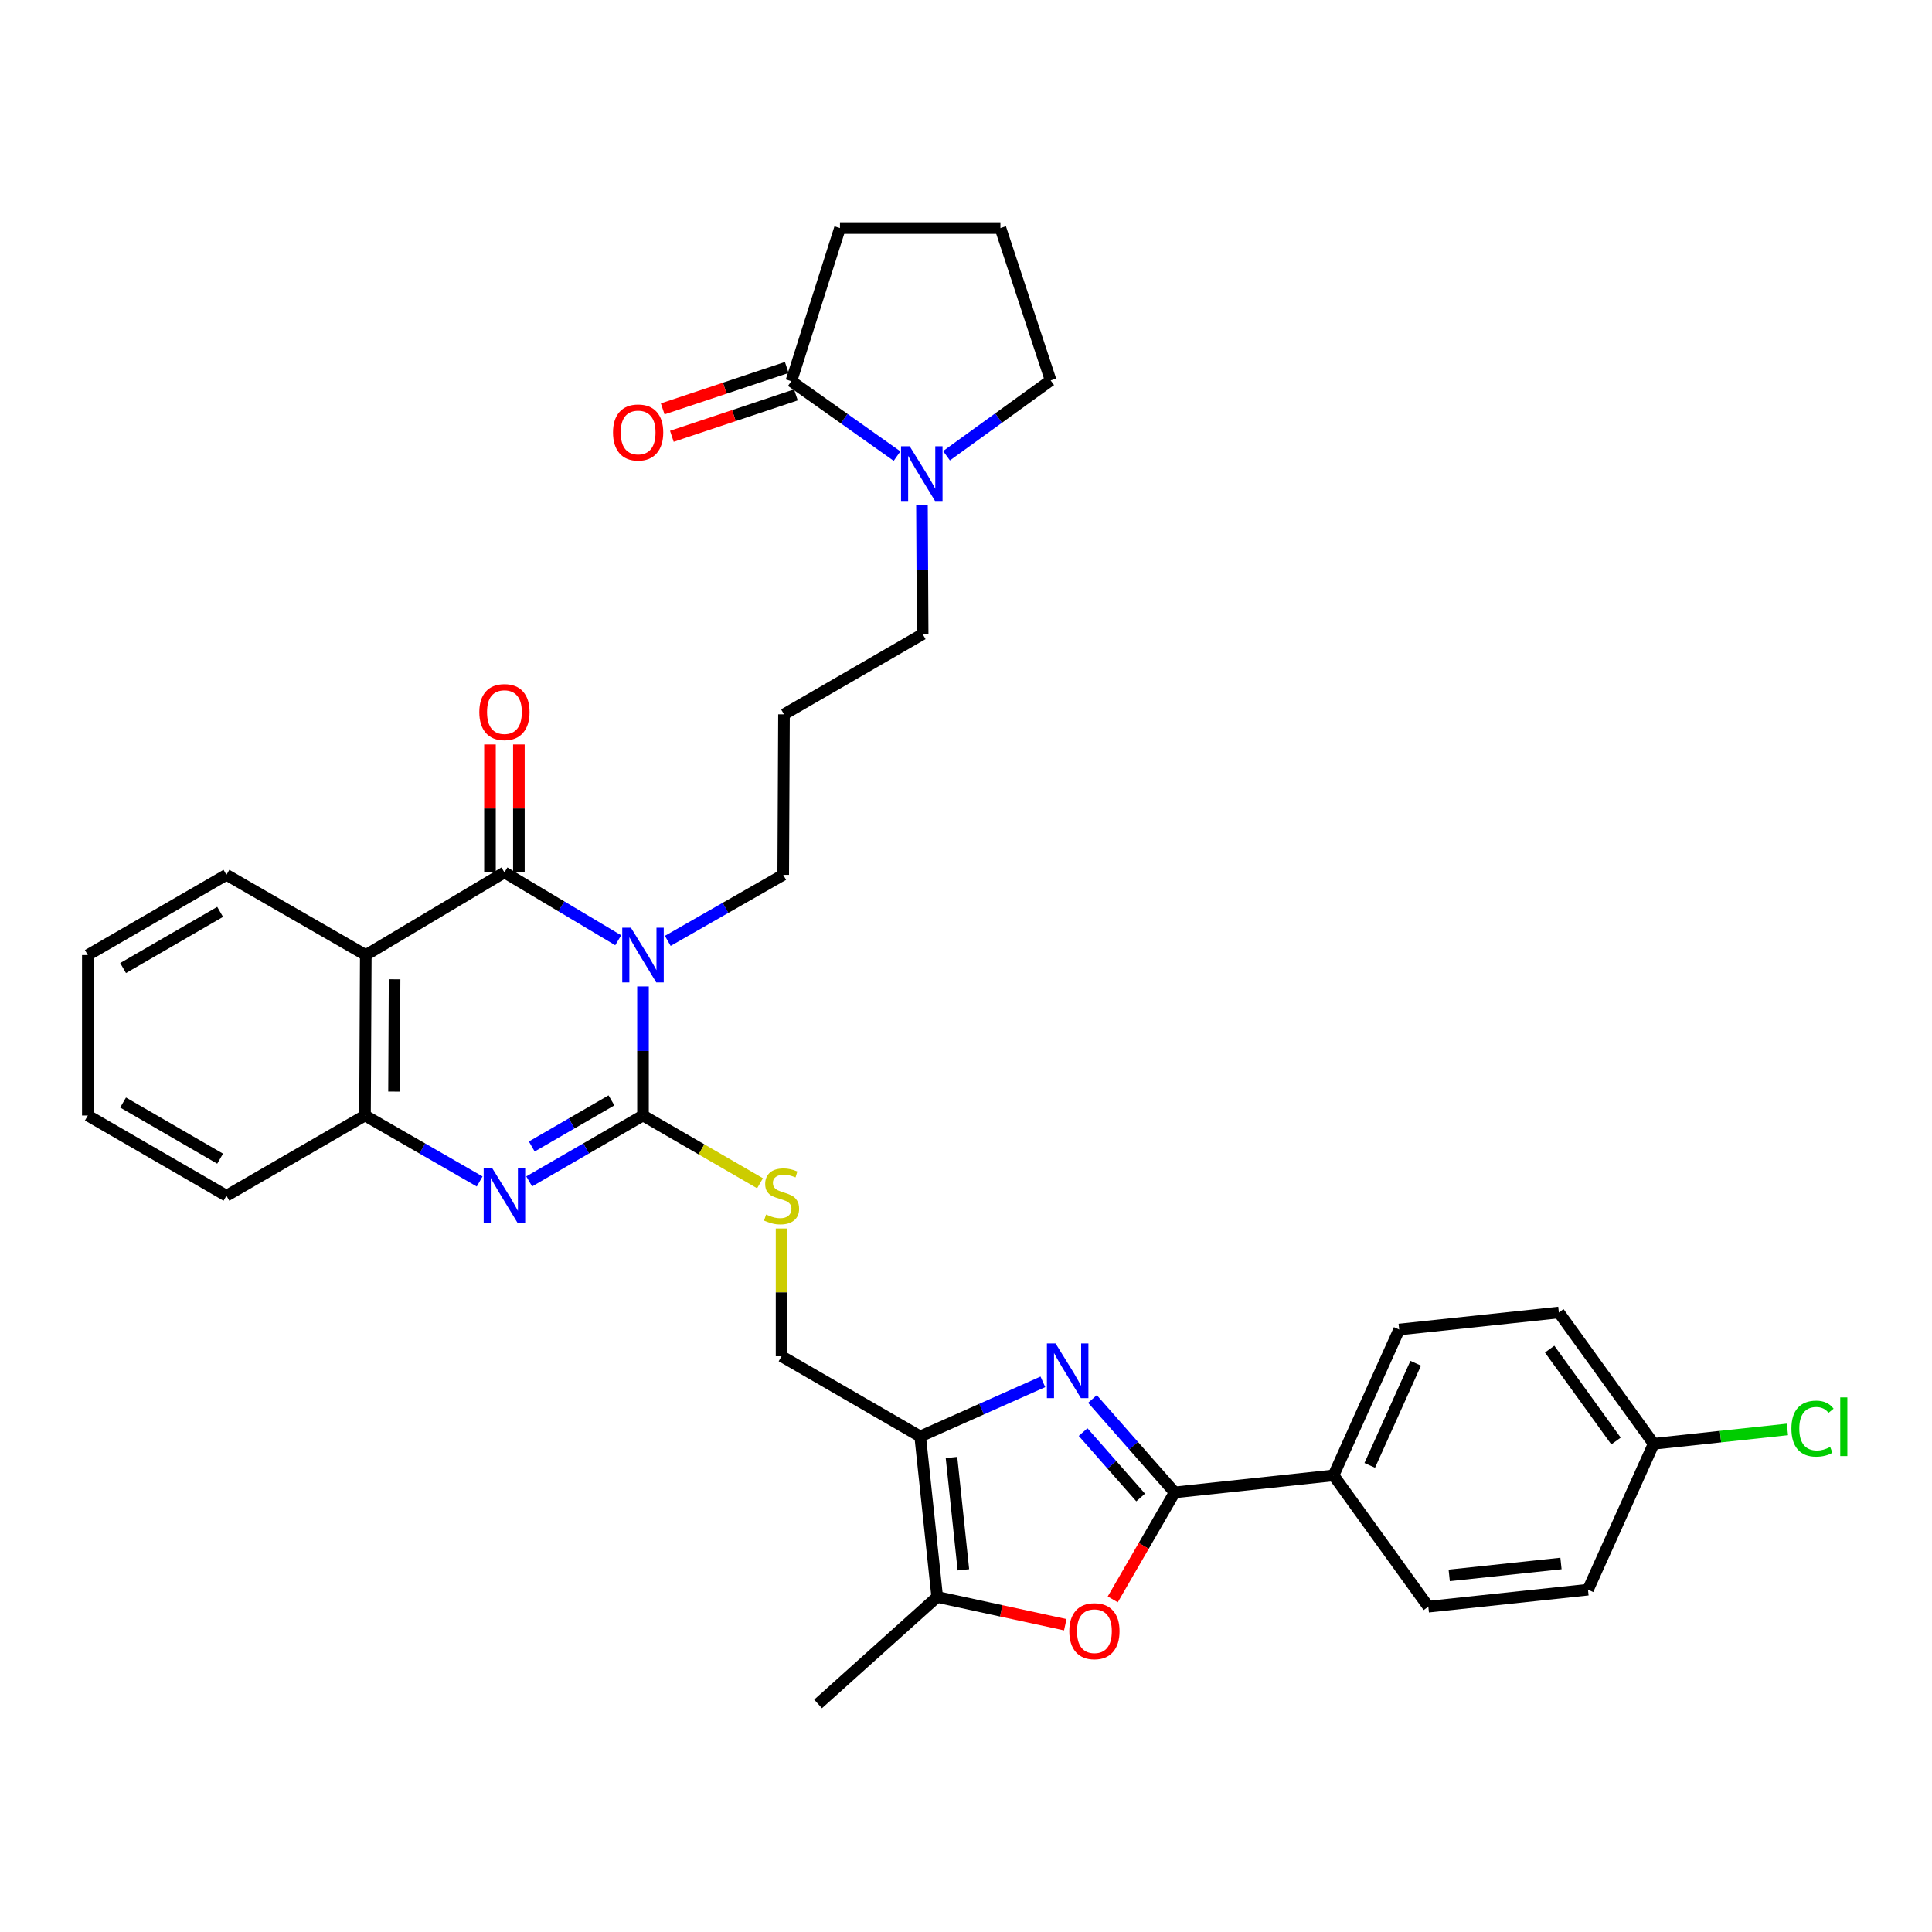 <?xml version='1.0' encoding='iso-8859-1'?>
<svg version='1.1' baseProfile='full'
              xmlns='http://www.w3.org/2000/svg'
                      xmlns:rdkit='http://www.rdkit.org/xml'
                      xmlns:xlink='http://www.w3.org/1999/xlink'
                  xml:space='preserve'
width='1000px' height='1000px' viewBox='0 0 1000 1000'>
<!-- END OF HEADER -->
<rect style='opacity:1.0;fill:#FFFFFF;stroke:none' width='1000' height='1000' x='0' y='0'> </rect>
<path class='bond-0' d='M 332.816,510.576 L 332.816,543.979' style='fill:none;fill-rule:evenodd;stroke:#0000FF;stroke-width:6px;stroke-linecap:butt;stroke-linejoin:miter;stroke-opacity:1' />
<path class='bond-0' d='M 332.816,543.979 L 332.816,577.382' style='fill:none;fill-rule:evenodd;stroke:#000000;stroke-width:6px;stroke-linecap:butt;stroke-linejoin:miter;stroke-opacity:1' />
<path class='bond-1' d='M 319.988,486.688 L 290.541,469.124' style='fill:none;fill-rule:evenodd;stroke:#0000FF;stroke-width:6px;stroke-linecap:butt;stroke-linejoin:miter;stroke-opacity:1' />
<path class='bond-1' d='M 290.541,469.124 L 261.094,451.559' style='fill:none;fill-rule:evenodd;stroke:#000000;stroke-width:6px;stroke-linecap:butt;stroke-linejoin:miter;stroke-opacity:1' />
<path class='bond-17' d='M 345.646,486.999 L 375.52,469.907' style='fill:none;fill-rule:evenodd;stroke:#0000FF;stroke-width:6px;stroke-linecap:butt;stroke-linejoin:miter;stroke-opacity:1' />
<path class='bond-17' d='M 375.52,469.907 L 405.394,452.814' style='fill:none;fill-rule:evenodd;stroke:#000000;stroke-width:6px;stroke-linecap:butt;stroke-linejoin:miter;stroke-opacity:1' />
<path class='bond-3' d='M 332.816,577.382 L 303.361,594.436' style='fill:none;fill-rule:evenodd;stroke:#000000;stroke-width:6px;stroke-linecap:butt;stroke-linejoin:miter;stroke-opacity:1' />
<path class='bond-3' d='M 303.361,594.436 L 273.906,611.49' style='fill:none;fill-rule:evenodd;stroke:#0000FF;stroke-width:6px;stroke-linecap:butt;stroke-linejoin:miter;stroke-opacity:1' />
<path class='bond-3' d='M 316.483,569.551 L 295.865,581.488' style='fill:none;fill-rule:evenodd;stroke:#000000;stroke-width:6px;stroke-linecap:butt;stroke-linejoin:miter;stroke-opacity:1' />
<path class='bond-3' d='M 295.865,581.488 L 275.246,593.426' style='fill:none;fill-rule:evenodd;stroke:#0000FF;stroke-width:6px;stroke-linecap:butt;stroke-linejoin:miter;stroke-opacity:1' />
<path class='bond-12' d='M 332.816,577.382 L 363.101,594.917' style='fill:none;fill-rule:evenodd;stroke:#000000;stroke-width:6px;stroke-linecap:butt;stroke-linejoin:miter;stroke-opacity:1' />
<path class='bond-12' d='M 363.101,594.917 L 393.386,612.451' style='fill:none;fill-rule:evenodd;stroke:#CCCC00;stroke-width:6px;stroke-linecap:butt;stroke-linejoin:miter;stroke-opacity:1' />
<path class='bond-5' d='M 261.094,451.559 L 189.331,494.34' style='fill:none;fill-rule:evenodd;stroke:#000000;stroke-width:6px;stroke-linecap:butt;stroke-linejoin:miter;stroke-opacity:1' />
<path class='bond-15' d='M 268.575,451.559 L 268.575,418.444' style='fill:none;fill-rule:evenodd;stroke:#000000;stroke-width:6px;stroke-linecap:butt;stroke-linejoin:miter;stroke-opacity:1' />
<path class='bond-15' d='M 268.575,418.444 L 268.575,385.329' style='fill:none;fill-rule:evenodd;stroke:#FF0000;stroke-width:6px;stroke-linecap:butt;stroke-linejoin:miter;stroke-opacity:1' />
<path class='bond-15' d='M 253.613,451.559 L 253.613,418.444' style='fill:none;fill-rule:evenodd;stroke:#000000;stroke-width:6px;stroke-linecap:butt;stroke-linejoin:miter;stroke-opacity:1' />
<path class='bond-15' d='M 253.613,418.444 L 253.613,385.329' style='fill:none;fill-rule:evenodd;stroke:#FF0000;stroke-width:6px;stroke-linecap:butt;stroke-linejoin:miter;stroke-opacity:1' />
<path class='bond-2' d='M 539.791,715.241 L 508.042,729.375' style='fill:none;fill-rule:evenodd;stroke:#0000FF;stroke-width:6px;stroke-linecap:butt;stroke-linejoin:miter;stroke-opacity:1' />
<path class='bond-2' d='M 508.042,729.375 L 476.293,743.509' style='fill:none;fill-rule:evenodd;stroke:#000000;stroke-width:6px;stroke-linecap:butt;stroke-linejoin:miter;stroke-opacity:1' />
<path class='bond-4' d='M 565.455,724.113 L 586.732,748.286' style='fill:none;fill-rule:evenodd;stroke:#0000FF;stroke-width:6px;stroke-linecap:butt;stroke-linejoin:miter;stroke-opacity:1' />
<path class='bond-4' d='M 586.732,748.286 L 608.009,772.458' style='fill:none;fill-rule:evenodd;stroke:#000000;stroke-width:6px;stroke-linecap:butt;stroke-linejoin:miter;stroke-opacity:1' />
<path class='bond-4' d='M 560.608,741.25 L 575.502,758.171' style='fill:none;fill-rule:evenodd;stroke:#0000FF;stroke-width:6px;stroke-linecap:butt;stroke-linejoin:miter;stroke-opacity:1' />
<path class='bond-4' d='M 575.502,758.171 L 590.395,775.092' style='fill:none;fill-rule:evenodd;stroke:#000000;stroke-width:6px;stroke-linecap:butt;stroke-linejoin:miter;stroke-opacity:1' />
<path class='bond-34' d='M 248.272,611.53 L 218.598,594.456' style='fill:none;fill-rule:evenodd;stroke:#0000FF;stroke-width:6px;stroke-linecap:butt;stroke-linejoin:miter;stroke-opacity:1' />
<path class='bond-34' d='M 218.598,594.456 L 188.923,577.382' style='fill:none;fill-rule:evenodd;stroke:#000000;stroke-width:6px;stroke-linecap:butt;stroke-linejoin:miter;stroke-opacity:1' />
<path class='bond-13' d='M 608.009,772.458 L 690.237,763.656' style='fill:none;fill-rule:evenodd;stroke:#000000;stroke-width:6px;stroke-linecap:butt;stroke-linejoin:miter;stroke-opacity:1' />
<path class='bond-37' d='M 608.009,772.458 L 591.983,800.144' style='fill:none;fill-rule:evenodd;stroke:#000000;stroke-width:6px;stroke-linecap:butt;stroke-linejoin:miter;stroke-opacity:1' />
<path class='bond-37' d='M 591.983,800.144 L 575.956,827.829' style='fill:none;fill-rule:evenodd;stroke:#FF0000;stroke-width:6px;stroke-linecap:butt;stroke-linejoin:miter;stroke-opacity:1' />
<path class='bond-9' d='M 189.331,494.34 L 188.923,577.382' style='fill:none;fill-rule:evenodd;stroke:#000000;stroke-width:6px;stroke-linecap:butt;stroke-linejoin:miter;stroke-opacity:1' />
<path class='bond-9' d='M 204.23,506.869 L 203.945,564.999' style='fill:none;fill-rule:evenodd;stroke:#000000;stroke-width:6px;stroke-linecap:butt;stroke-linejoin:miter;stroke-opacity:1' />
<path class='bond-23' d='M 189.331,494.34 L 117.201,452.814' style='fill:none;fill-rule:evenodd;stroke:#000000;stroke-width:6px;stroke-linecap:butt;stroke-linejoin:miter;stroke-opacity:1' />
<path class='bond-6' d='M 476.293,743.509 L 404.538,701.992' style='fill:none;fill-rule:evenodd;stroke:#000000;stroke-width:6px;stroke-linecap:butt;stroke-linejoin:miter;stroke-opacity:1' />
<path class='bond-8' d='M 476.293,743.509 L 485.095,826.576' style='fill:none;fill-rule:evenodd;stroke:#000000;stroke-width:6px;stroke-linecap:butt;stroke-linejoin:miter;stroke-opacity:1' />
<path class='bond-8' d='M 492.491,754.392 L 498.653,812.539' style='fill:none;fill-rule:evenodd;stroke:#000000;stroke-width:6px;stroke-linecap:butt;stroke-linejoin:miter;stroke-opacity:1' />
<path class='bond-7' d='M 551.385,840.951 L 518.24,833.764' style='fill:none;fill-rule:evenodd;stroke:#FF0000;stroke-width:6px;stroke-linecap:butt;stroke-linejoin:miter;stroke-opacity:1' />
<path class='bond-7' d='M 518.24,833.764 L 485.095,826.576' style='fill:none;fill-rule:evenodd;stroke:#000000;stroke-width:6px;stroke-linecap:butt;stroke-linejoin:miter;stroke-opacity:1' />
<path class='bond-29' d='M 485.095,826.576 L 423.439,881.949' style='fill:none;fill-rule:evenodd;stroke:#000000;stroke-width:6px;stroke-linecap:butt;stroke-linejoin:miter;stroke-opacity:1' />
<path class='bond-30' d='M 188.923,577.382 L 117.201,618.908' style='fill:none;fill-rule:evenodd;stroke:#000000;stroke-width:6px;stroke-linecap:butt;stroke-linejoin:miter;stroke-opacity:1' />
<path class='bond-10' d='M 477.204,261.383 L 477.384,294.798' style='fill:none;fill-rule:evenodd;stroke:#0000FF;stroke-width:6px;stroke-linecap:butt;stroke-linejoin:miter;stroke-opacity:1' />
<path class='bond-10' d='M 477.384,294.798 L 477.565,328.213' style='fill:none;fill-rule:evenodd;stroke:#000000;stroke-width:6px;stroke-linecap:butt;stroke-linejoin:miter;stroke-opacity:1' />
<path class='bond-11' d='M 464.307,236.07 L 436.949,216.687' style='fill:none;fill-rule:evenodd;stroke:#0000FF;stroke-width:6px;stroke-linecap:butt;stroke-linejoin:miter;stroke-opacity:1' />
<path class='bond-11' d='M 436.949,216.687 L 409.591,197.304' style='fill:none;fill-rule:evenodd;stroke:#000000;stroke-width:6px;stroke-linecap:butt;stroke-linejoin:miter;stroke-opacity:1' />
<path class='bond-27' d='M 489.914,235.888 L 516.866,216.392' style='fill:none;fill-rule:evenodd;stroke:#0000FF;stroke-width:6px;stroke-linecap:butt;stroke-linejoin:miter;stroke-opacity:1' />
<path class='bond-27' d='M 516.866,216.392 L 543.817,196.896' style='fill:none;fill-rule:evenodd;stroke:#000000;stroke-width:6px;stroke-linecap:butt;stroke-linejoin:miter;stroke-opacity:1' />
<path class='bond-16' d='M 407.223,190.208 L 375.121,200.922' style='fill:none;fill-rule:evenodd;stroke:#000000;stroke-width:6px;stroke-linecap:butt;stroke-linejoin:miter;stroke-opacity:1' />
<path class='bond-16' d='M 375.121,200.922 L 343.019,211.636' style='fill:none;fill-rule:evenodd;stroke:#FF0000;stroke-width:6px;stroke-linecap:butt;stroke-linejoin:miter;stroke-opacity:1' />
<path class='bond-16' d='M 411.96,204.399 L 379.858,215.113' style='fill:none;fill-rule:evenodd;stroke:#000000;stroke-width:6px;stroke-linecap:butt;stroke-linejoin:miter;stroke-opacity:1' />
<path class='bond-16' d='M 379.858,215.113 L 347.756,225.828' style='fill:none;fill-rule:evenodd;stroke:#FF0000;stroke-width:6px;stroke-linecap:butt;stroke-linejoin:miter;stroke-opacity:1' />
<path class='bond-28' d='M 409.591,197.304 L 434.768,118.051' style='fill:none;fill-rule:evenodd;stroke:#000000;stroke-width:6px;stroke-linecap:butt;stroke-linejoin:miter;stroke-opacity:1' />
<path class='bond-14' d='M 404.538,635.865 L 404.538,668.928' style='fill:none;fill-rule:evenodd;stroke:#CCCC00;stroke-width:6px;stroke-linecap:butt;stroke-linejoin:miter;stroke-opacity:1' />
<path class='bond-14' d='M 404.538,668.928 L 404.538,701.992' style='fill:none;fill-rule:evenodd;stroke:#000000;stroke-width:6px;stroke-linecap:butt;stroke-linejoin:miter;stroke-opacity:1' />
<path class='bond-18' d='M 690.237,763.656 L 724.215,688.153' style='fill:none;fill-rule:evenodd;stroke:#000000;stroke-width:6px;stroke-linecap:butt;stroke-linejoin:miter;stroke-opacity:1' />
<path class='bond-18' d='M 708.977,758.471 L 732.762,705.618' style='fill:none;fill-rule:evenodd;stroke:#000000;stroke-width:6px;stroke-linecap:butt;stroke-linejoin:miter;stroke-opacity:1' />
<path class='bond-19' d='M 690.237,763.656 L 739.301,831.621' style='fill:none;fill-rule:evenodd;stroke:#000000;stroke-width:6px;stroke-linecap:butt;stroke-linejoin:miter;stroke-opacity:1' />
<path class='bond-20' d='M 405.394,452.814 L 405.793,369.739' style='fill:none;fill-rule:evenodd;stroke:#000000;stroke-width:6px;stroke-linecap:butt;stroke-linejoin:miter;stroke-opacity:1' />
<path class='bond-25' d='M 724.215,688.153 L 806.859,679.35' style='fill:none;fill-rule:evenodd;stroke:#000000;stroke-width:6px;stroke-linecap:butt;stroke-linejoin:miter;stroke-opacity:1' />
<path class='bond-24' d='M 739.301,831.621 L 821.936,822.819' style='fill:none;fill-rule:evenodd;stroke:#000000;stroke-width:6px;stroke-linecap:butt;stroke-linejoin:miter;stroke-opacity:1' />
<path class='bond-24' d='M 750.112,815.424 L 807.956,809.263' style='fill:none;fill-rule:evenodd;stroke:#000000;stroke-width:6px;stroke-linecap:butt;stroke-linejoin:miter;stroke-opacity:1' />
<path class='bond-22' d='M 405.793,369.739 L 477.565,328.213' style='fill:none;fill-rule:evenodd;stroke:#000000;stroke-width:6px;stroke-linecap:butt;stroke-linejoin:miter;stroke-opacity:1' />
<path class='bond-21' d='M 855.931,747.307 L 821.936,822.819' style='fill:none;fill-rule:evenodd;stroke:#000000;stroke-width:6px;stroke-linecap:butt;stroke-linejoin:miter;stroke-opacity:1' />
<path class='bond-26' d='M 855.931,747.307 L 890.547,743.591' style='fill:none;fill-rule:evenodd;stroke:#000000;stroke-width:6px;stroke-linecap:butt;stroke-linejoin:miter;stroke-opacity:1' />
<path class='bond-26' d='M 890.547,743.591 L 925.163,739.874' style='fill:none;fill-rule:evenodd;stroke:#00CC00;stroke-width:6px;stroke-linecap:butt;stroke-linejoin:miter;stroke-opacity:1' />
<path class='bond-38' d='M 855.931,747.307 L 806.859,679.35' style='fill:none;fill-rule:evenodd;stroke:#000000;stroke-width:6px;stroke-linecap:butt;stroke-linejoin:miter;stroke-opacity:1' />
<path class='bond-38' d='M 836.441,745.872 L 802.09,698.303' style='fill:none;fill-rule:evenodd;stroke:#000000;stroke-width:6px;stroke-linecap:butt;stroke-linejoin:miter;stroke-opacity:1' />
<path class='bond-32' d='M 117.201,452.814 L 45.455,494.34' style='fill:none;fill-rule:evenodd;stroke:#000000;stroke-width:6px;stroke-linecap:butt;stroke-linejoin:miter;stroke-opacity:1' />
<path class='bond-32' d='M 113.934,471.992 L 63.711,501.06' style='fill:none;fill-rule:evenodd;stroke:#000000;stroke-width:6px;stroke-linecap:butt;stroke-linejoin:miter;stroke-opacity:1' />
<path class='bond-31' d='M 543.817,196.896 L 517.818,118.051' style='fill:none;fill-rule:evenodd;stroke:#000000;stroke-width:6px;stroke-linecap:butt;stroke-linejoin:miter;stroke-opacity:1' />
<path class='bond-36' d='M 434.768,118.051 L 517.818,118.051' style='fill:none;fill-rule:evenodd;stroke:#000000;stroke-width:6px;stroke-linecap:butt;stroke-linejoin:miter;stroke-opacity:1' />
<path class='bond-35' d='M 117.201,618.908 L 45.455,577.382' style='fill:none;fill-rule:evenodd;stroke:#000000;stroke-width:6px;stroke-linecap:butt;stroke-linejoin:miter;stroke-opacity:1' />
<path class='bond-35' d='M 113.934,599.73 L 63.711,570.662' style='fill:none;fill-rule:evenodd;stroke:#000000;stroke-width:6px;stroke-linecap:butt;stroke-linejoin:miter;stroke-opacity:1' />
<path class='bond-33' d='M 45.455,494.34 L 45.455,577.382' style='fill:none;fill-rule:evenodd;stroke:#000000;stroke-width:6px;stroke-linecap:butt;stroke-linejoin:miter;stroke-opacity:1' />
<path  class='atom-0' d='M 326.556 480.18
L 335.836 495.18
Q 336.756 496.66, 338.236 499.34
Q 339.716 502.02, 339.796 502.18
L 339.796 480.18
L 343.556 480.18
L 343.556 508.5
L 339.676 508.5
L 329.716 492.1
Q 328.556 490.18, 327.316 487.98
Q 326.116 485.78, 325.756 485.1
L 325.756 508.5
L 322.076 508.5
L 322.076 480.18
L 326.556 480.18
' fill='#0000FF'/>
<path  class='atom-3' d='M 546.36 695.37
L 555.64 710.37
Q 556.56 711.85, 558.04 714.53
Q 559.52 717.21, 559.6 717.37
L 559.6 695.37
L 563.36 695.37
L 563.36 723.69
L 559.48 723.69
L 549.52 707.29
Q 548.36 705.37, 547.12 703.17
Q 545.92 700.97, 545.56 700.29
L 545.56 723.69
L 541.88 723.69
L 541.88 695.37
L 546.36 695.37
' fill='#0000FF'/>
<path  class='atom-4' d='M 254.834 604.748
L 264.114 619.748
Q 265.034 621.228, 266.514 623.908
Q 267.994 626.588, 268.074 626.748
L 268.074 604.748
L 271.834 604.748
L 271.834 633.068
L 267.954 633.068
L 257.994 616.668
Q 256.834 614.748, 255.594 612.548
Q 254.394 610.348, 254.034 609.668
L 254.034 633.068
L 250.354 633.068
L 250.354 604.748
L 254.834 604.748
' fill='#0000FF'/>
<path  class='atom-8' d='M 553.467 844.302
Q 553.467 837.502, 556.827 833.702
Q 560.187 829.902, 566.467 829.902
Q 572.747 829.902, 576.107 833.702
Q 579.467 837.502, 579.467 844.302
Q 579.467 851.182, 576.067 855.102
Q 572.667 858.982, 566.467 858.982
Q 560.227 858.982, 556.827 855.102
Q 553.467 851.222, 553.467 844.302
M 566.467 855.782
Q 570.787 855.782, 573.107 852.902
Q 575.467 849.982, 575.467 844.302
Q 575.467 838.742, 573.107 835.942
Q 570.787 833.102, 566.467 833.102
Q 562.147 833.102, 559.787 835.902
Q 557.467 838.702, 557.467 844.302
Q 557.467 850.022, 559.787 852.902
Q 562.147 855.782, 566.467 855.782
' fill='#FF0000'/>
<path  class='atom-11' d='M 470.856 230.986
L 480.136 245.986
Q 481.056 247.466, 482.536 250.146
Q 484.016 252.826, 484.096 252.986
L 484.096 230.986
L 487.856 230.986
L 487.856 259.306
L 483.976 259.306
L 474.016 242.906
Q 472.856 240.986, 471.616 238.786
Q 470.416 236.586, 470.056 235.906
L 470.056 259.306
L 466.376 259.306
L 466.376 230.986
L 470.856 230.986
' fill='#0000FF'/>
<path  class='atom-13' d='M 396.538 628.628
Q 396.858 628.748, 398.178 629.308
Q 399.498 629.868, 400.938 630.228
Q 402.418 630.548, 403.858 630.548
Q 406.538 630.548, 408.098 629.268
Q 409.658 627.948, 409.658 625.668
Q 409.658 624.108, 408.858 623.148
Q 408.098 622.188, 406.898 621.668
Q 405.698 621.148, 403.698 620.548
Q 401.178 619.788, 399.658 619.068
Q 398.178 618.348, 397.098 616.828
Q 396.058 615.308, 396.058 612.748
Q 396.058 609.188, 398.458 606.988
Q 400.898 604.788, 405.698 604.788
Q 408.978 604.788, 412.698 606.348
L 411.778 609.428
Q 408.378 608.028, 405.818 608.028
Q 403.058 608.028, 401.538 609.188
Q 400.018 610.308, 400.058 612.268
Q 400.058 613.788, 400.818 614.708
Q 401.618 615.628, 402.738 616.148
Q 403.898 616.668, 405.818 617.268
Q 408.378 618.068, 409.898 618.868
Q 411.418 619.668, 412.498 621.308
Q 413.618 622.908, 413.618 625.668
Q 413.618 629.588, 410.978 631.708
Q 408.378 633.788, 404.018 633.788
Q 401.498 633.788, 399.578 633.228
Q 397.698 632.708, 395.458 631.788
L 396.538 628.628
' fill='#CCCC00'/>
<path  class='atom-16' d='M 248.094 368.572
Q 248.094 361.772, 251.454 357.972
Q 254.814 354.172, 261.094 354.172
Q 267.374 354.172, 270.734 357.972
Q 274.094 361.772, 274.094 368.572
Q 274.094 375.452, 270.694 379.372
Q 267.294 383.252, 261.094 383.252
Q 254.854 383.252, 251.454 379.372
Q 248.094 375.492, 248.094 368.572
M 261.094 380.052
Q 265.414 380.052, 267.734 377.172
Q 270.094 374.252, 270.094 368.572
Q 270.094 363.012, 267.734 360.212
Q 265.414 357.372, 261.094 357.372
Q 256.774 357.372, 254.414 360.172
Q 252.094 362.972, 252.094 368.572
Q 252.094 374.292, 254.414 377.172
Q 256.774 380.052, 261.094 380.052
' fill='#FF0000'/>
<path  class='atom-17' d='M 317.297 223.848
Q 317.297 217.048, 320.657 213.248
Q 324.017 209.448, 330.297 209.448
Q 336.577 209.448, 339.937 213.248
Q 343.297 217.048, 343.297 223.848
Q 343.297 230.728, 339.897 234.648
Q 336.497 238.528, 330.297 238.528
Q 324.057 238.528, 320.657 234.648
Q 317.297 230.768, 317.297 223.848
M 330.297 235.328
Q 334.617 235.328, 336.937 232.448
Q 339.297 229.528, 339.297 223.848
Q 339.297 218.288, 336.937 215.488
Q 334.617 212.648, 330.297 212.648
Q 325.977 212.648, 323.617 215.448
Q 321.297 218.248, 321.297 223.848
Q 321.297 229.568, 323.617 232.448
Q 325.977 235.328, 330.297 235.328
' fill='#FF0000'/>
<path  class='atom-27' d='M 927.231 739.46
Q 927.231 732.42, 930.511 728.74
Q 933.831 725.02, 940.111 725.02
Q 945.951 725.02, 949.071 729.14
L 946.431 731.3
Q 944.151 728.3, 940.111 728.3
Q 935.831 728.3, 933.551 731.18
Q 931.311 734.02, 931.311 739.46
Q 931.311 745.06, 933.631 747.94
Q 935.991 750.82, 940.551 750.82
Q 943.671 750.82, 947.311 748.94
L 948.431 751.94
Q 946.951 752.9, 944.711 753.46
Q 942.471 754.02, 939.991 754.02
Q 933.831 754.02, 930.511 750.26
Q 927.231 746.5, 927.231 739.46
' fill='#00CC00'/>
<path  class='atom-27' d='M 952.511 723.3
L 956.191 723.3
L 956.191 753.66
L 952.511 753.66
L 952.511 723.3
' fill='#00CC00'/>
</svg>
